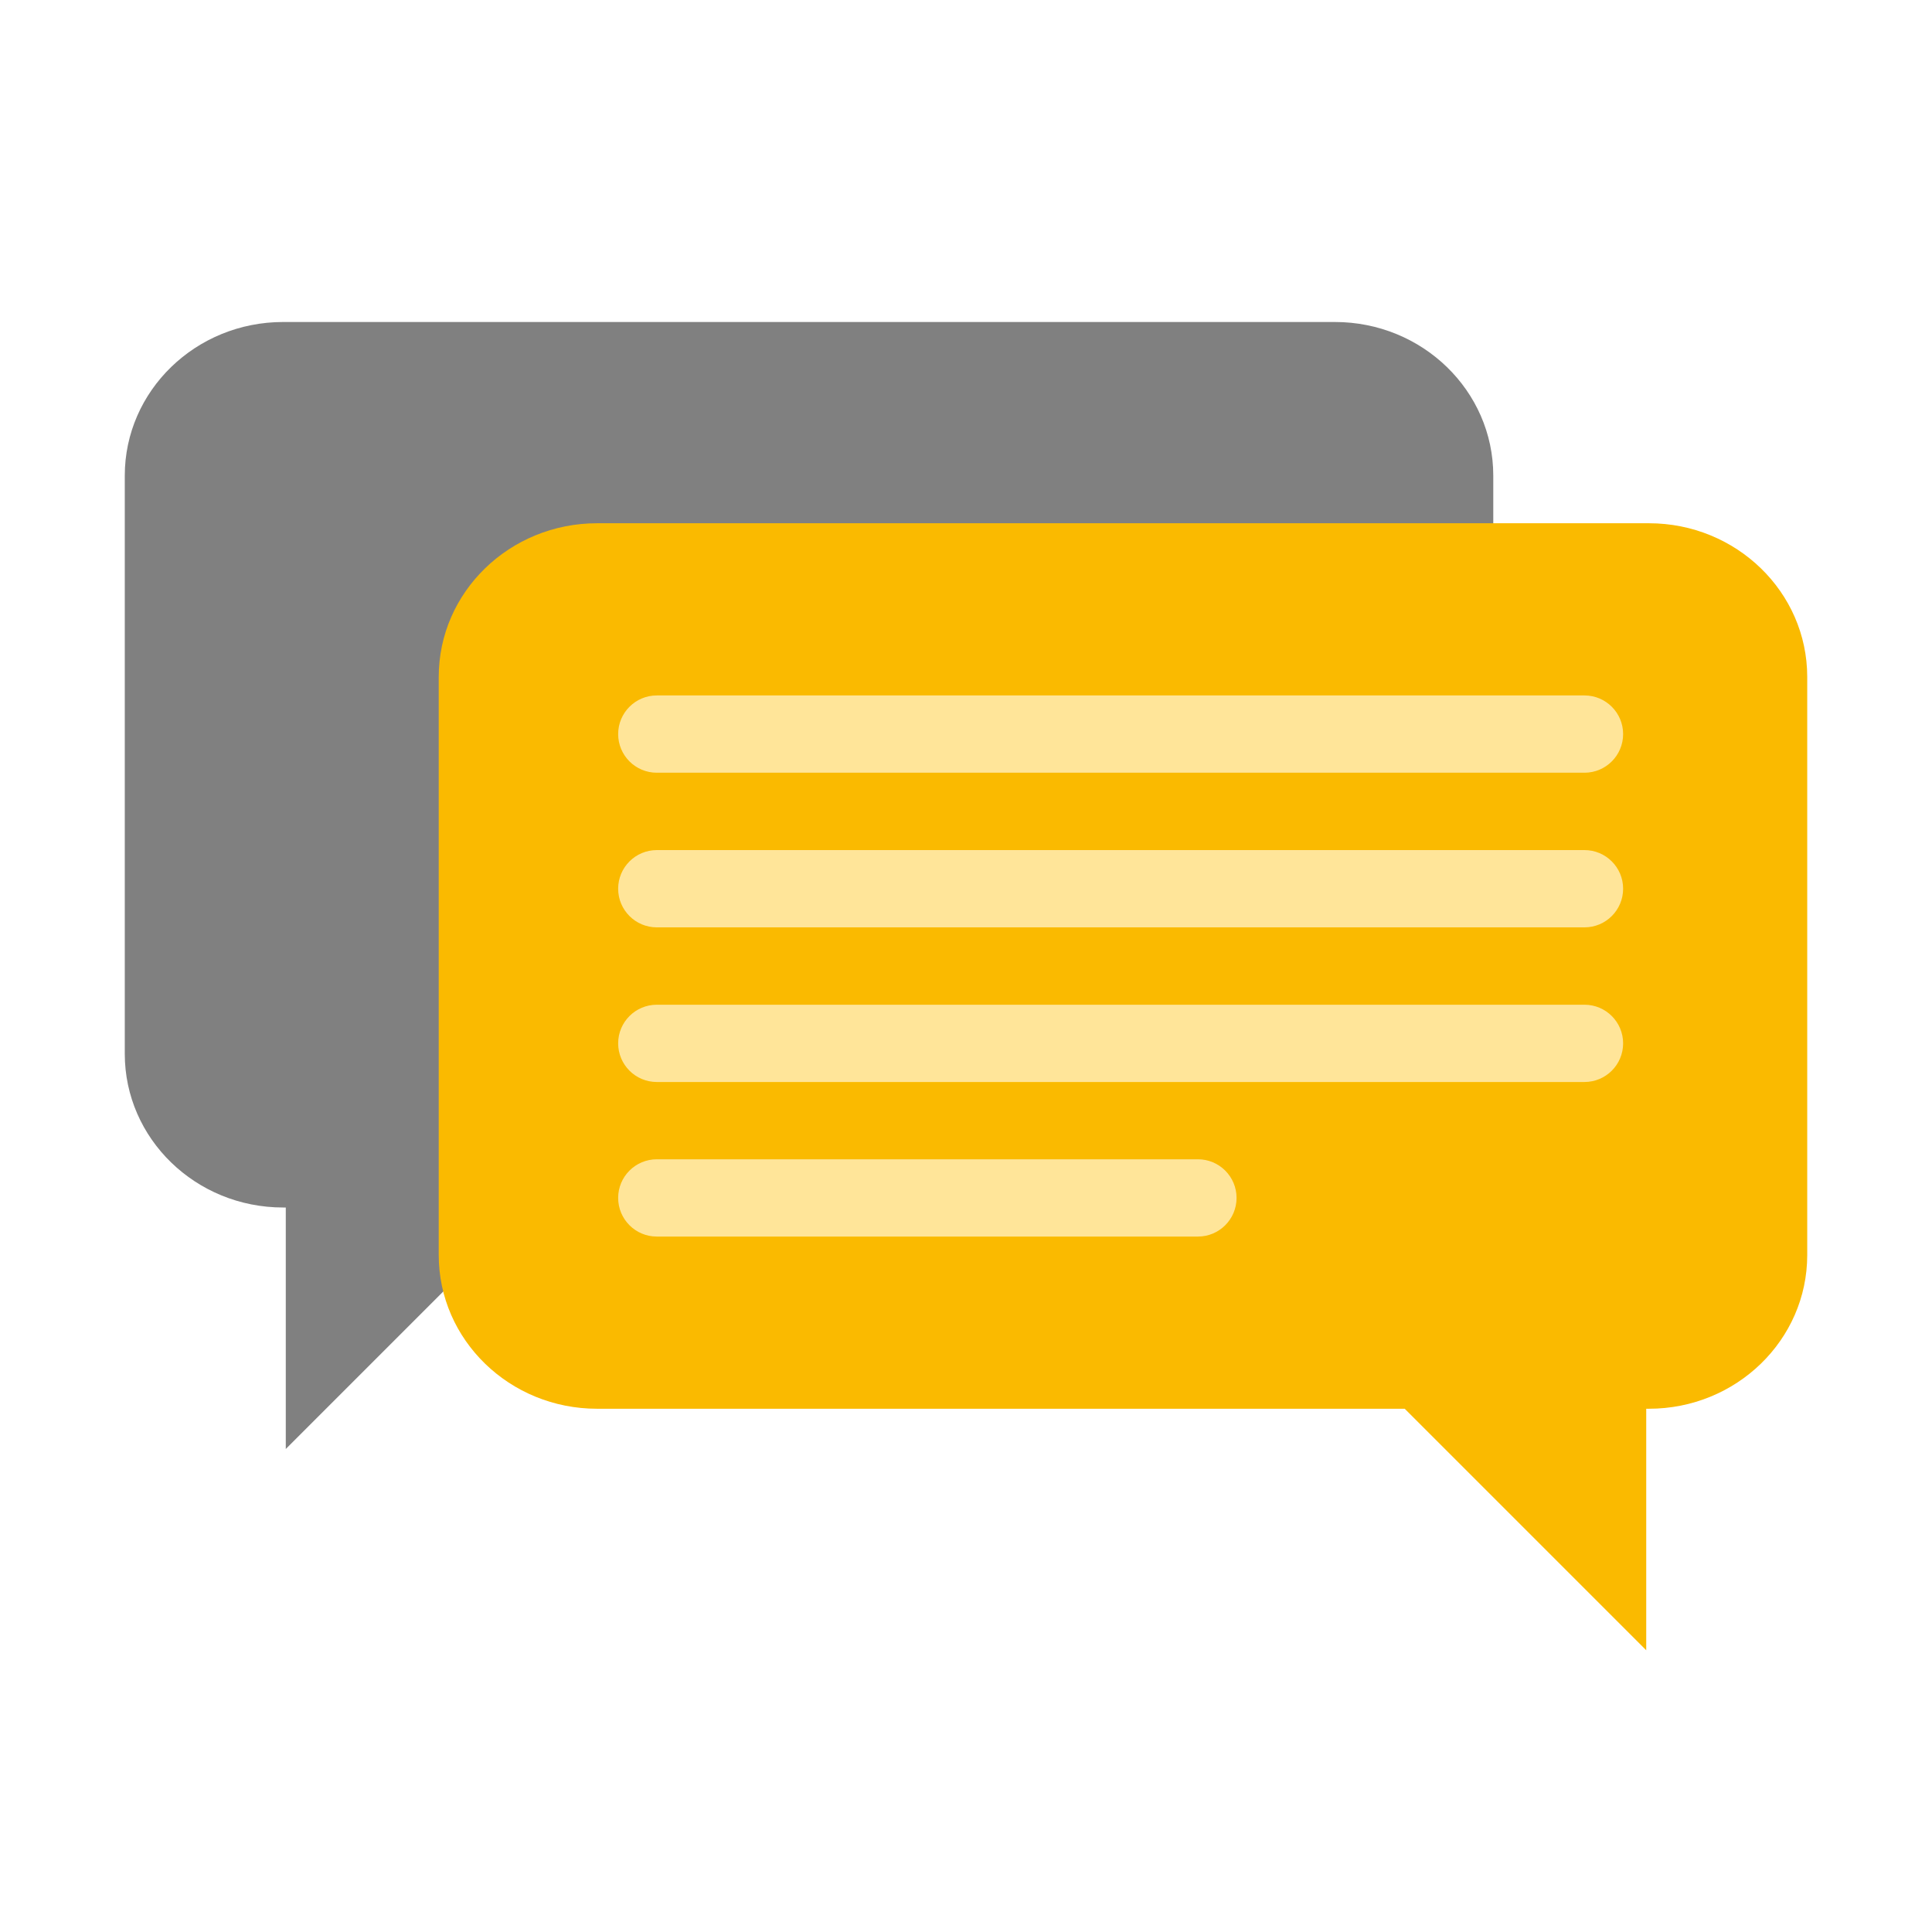 <?xml version="1.0" encoding="UTF-8"?><svg id="Icons" xmlns="http://www.w3.org/2000/svg" viewBox="0 0 24 24"><defs><style>.cls-1{fill:#faba00;}.cls-2{fill:#ffe599;}.cls-3{fill:gray;}</style></defs><g><path class="cls-3" d="m18.55,13.091v-7.182c0-1.054-.881-1.909-1.967-1.909H3.517c-1.086,0-1.967.855-1.967,1.909v7.182c0,1.054.881,1.909,1.967,1.909h.033v3l3-3h10.033c1.086,0,1.967-.855,1.967-1.909"/><path class="cls-1" d="m22.45,15.591v-7.182c0-1.054-.881-1.909-1.967-1.909H7.417c-1.086,0-1.967.855-1.967,1.909v7.182c0,1.054.881,1.909,1.967,1.909h10.033l3,3v-3h.033c1.086,0,1.967-.855,1.967-1.909"/></g><path class="cls-2" d="m7.679,14.881c0,.265.215.48.48.48h6.722c.265,0,.48-.215.48-.48s-.215-.48-.48-.48h-6.722c-.265,0-.48.215-.48.48m0-1.92c0,.265.215.48.48.48h11.524c.265,0,.48-.215.48-.48s-.215-.48-.48-.48h-11.524c-.265,0-.48.215-.48.48m12.484-3.842c0-.265-.215-.48-.48-.48h-11.524c-.265,0-.48.215-.48.48s.215.48.48.48h11.524c.265,0,.48-.215.48-.48m0,1.921c0-.265-.215-.48-.48-.48h-11.524c-.265,0-.48.215-.48.48s.215.48.48.48h11.524c.265,0,.48-.215.48-.48"/></svg>